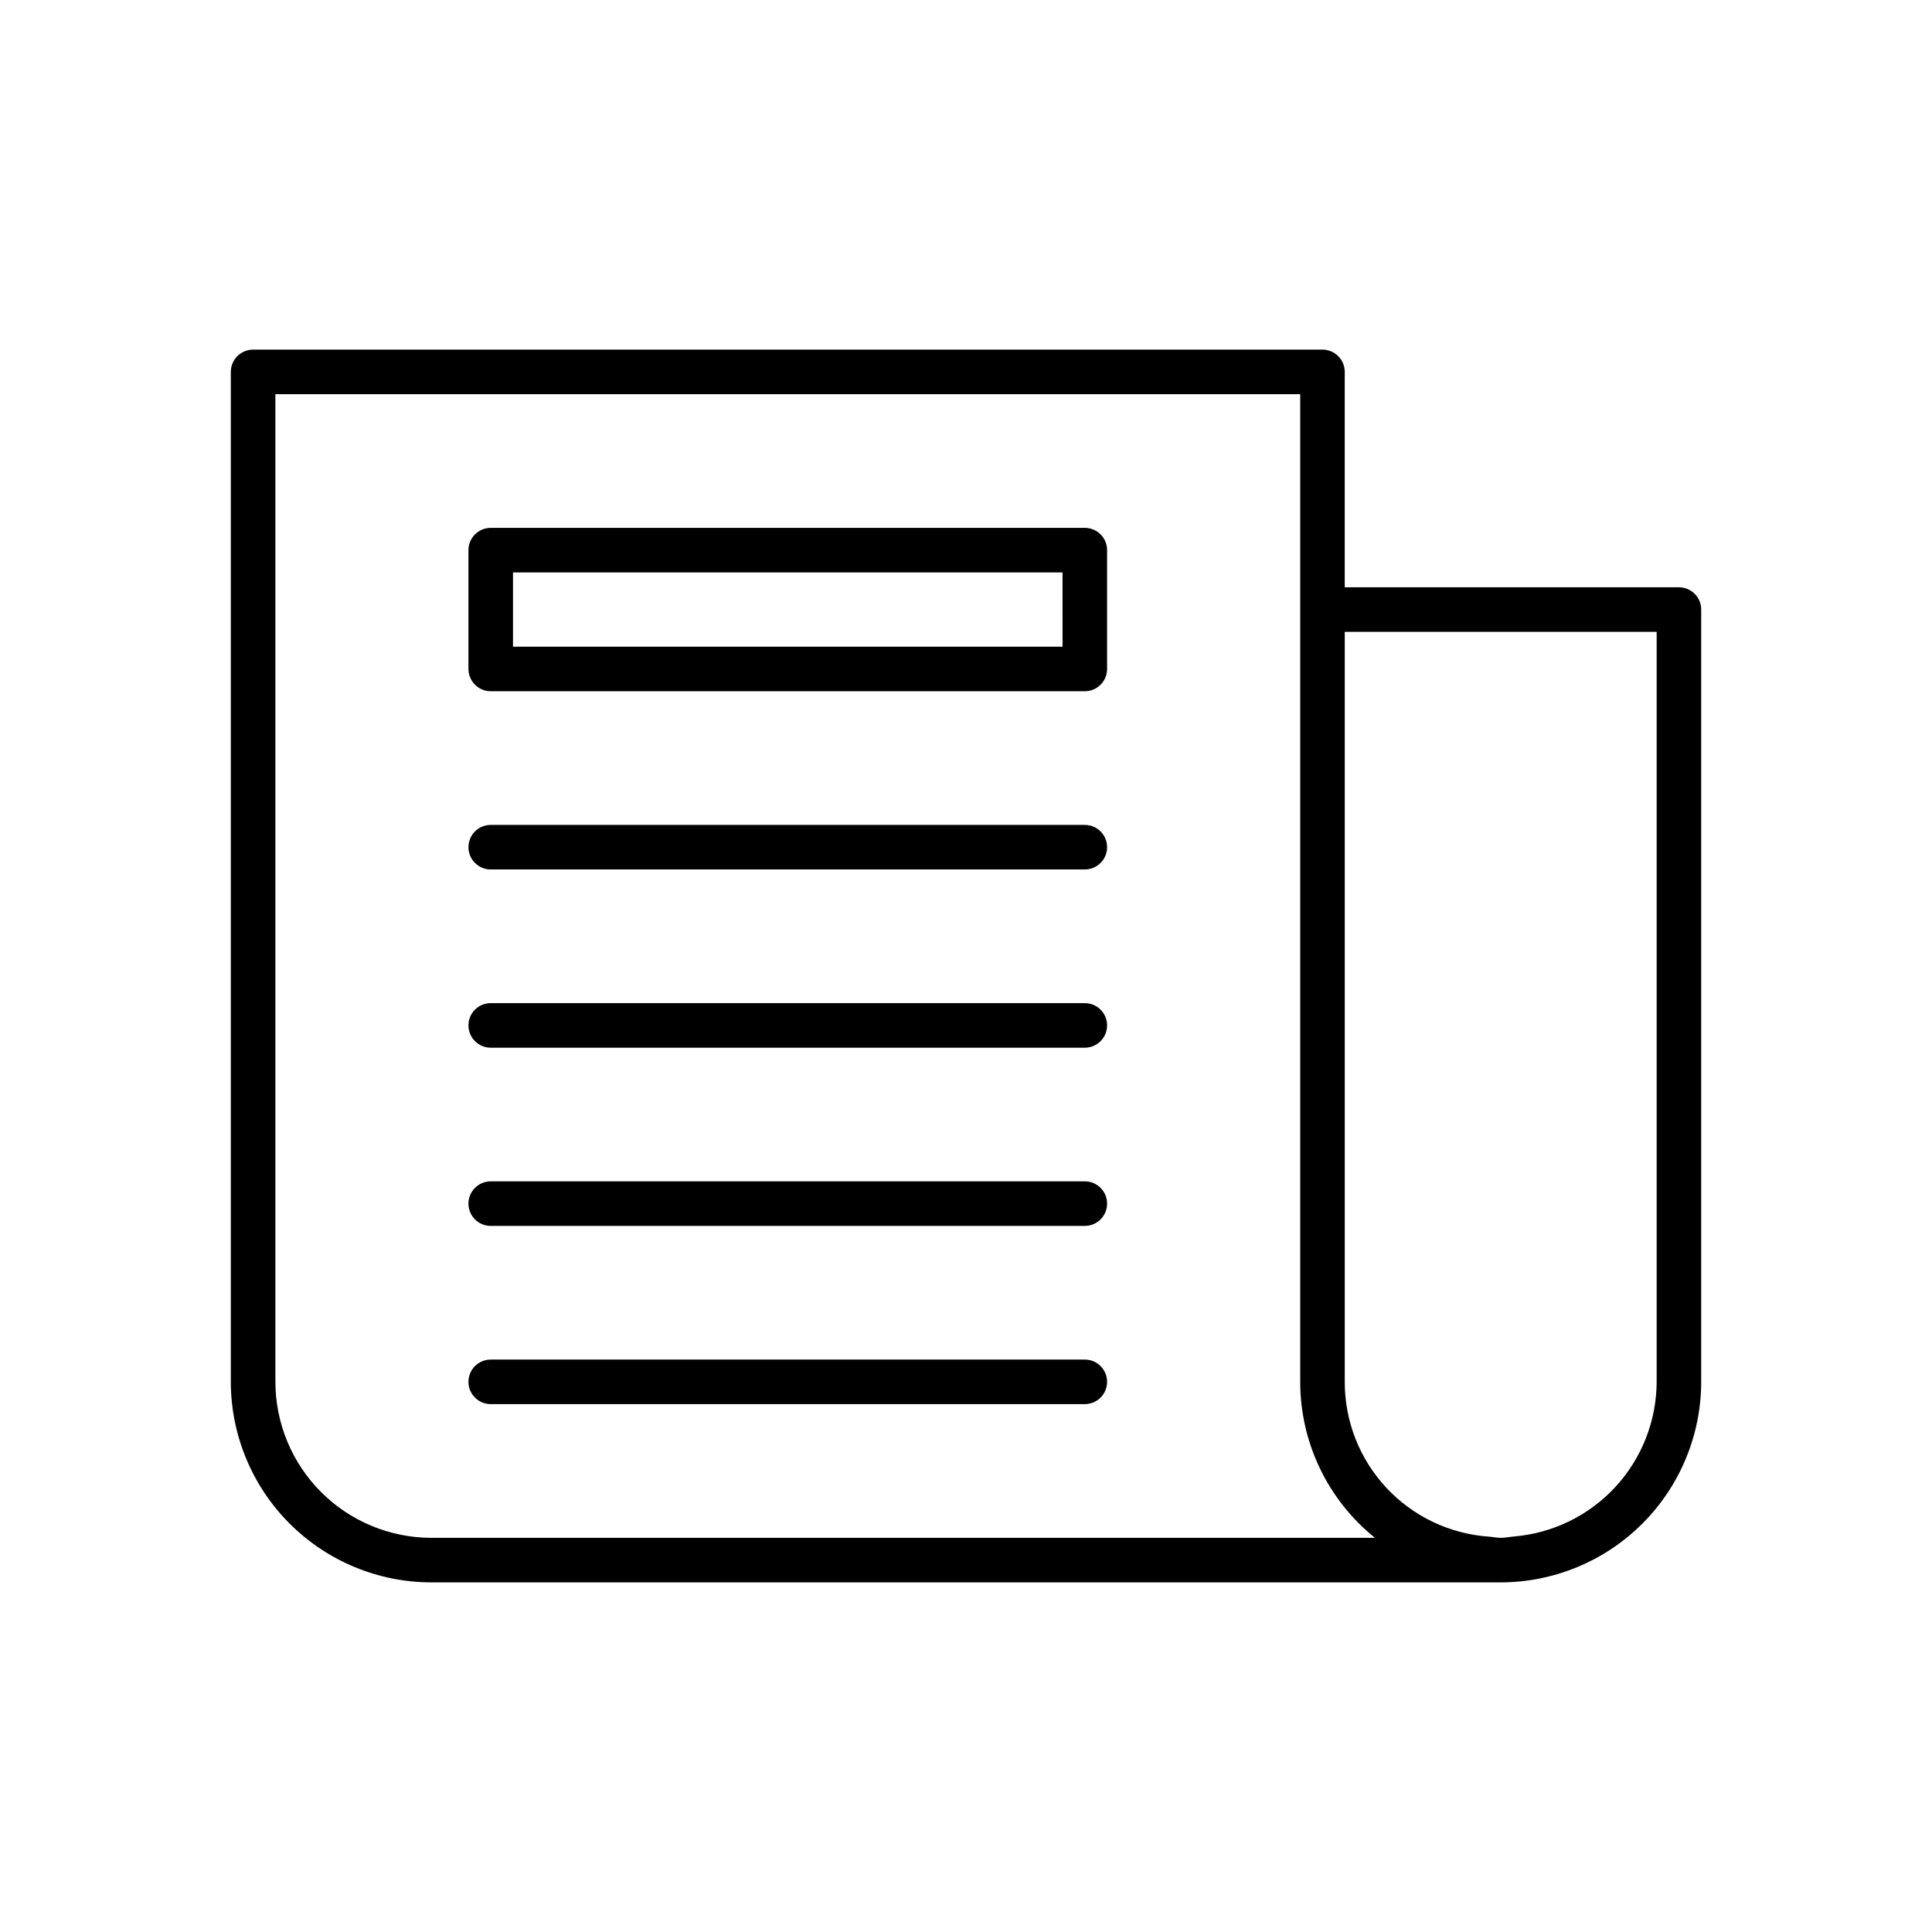 <?xml version="1.0" encoding="UTF-8"?>
<!-- Uploaded to: SVG Repo, www.svgrepo.com, Generator: SVG Repo Mixer Tools -->
<svg fill="#000000" width="800px" height="800px" version="1.1" viewBox="144 144 512 512" xmlns="http://www.w3.org/2000/svg">
 <g>
  <path d="m588.93 299.63h-88.559v-57.07c0-3.262-2.644-5.902-5.906-5.906h-283.39c-3.262 0.004-5.902 2.644-5.906 5.906v267.65c0.02 14.086 5.621 27.594 15.582 37.555 9.961 9.961 23.469 15.566 37.555 15.582h283.39c14.086-0.016 27.594-5.621 37.555-15.582 9.961-9.961 15.566-23.469 15.582-37.555v-204.67c0-3.262-2.644-5.902-5.906-5.906zm-330.62 251.91c-10.957-0.012-21.461-4.371-29.207-12.117-7.75-7.75-12.105-18.254-12.121-29.211v-261.75h271.59v261.75c0.004 16.066 7.289 31.262 19.812 41.328zm324.72-41.328c-0.031 10.328-3.941 20.27-10.949 27.859-7.008 7.586-16.609 12.27-26.906 13.117-1.164 0.098-2.285 0.352-3.473 0.352-1.066 0-2.066-0.234-3.109-0.316-10.383-0.711-20.109-5.348-27.207-12.961-7.094-7.617-11.031-17.641-11.012-28.051v-198.77h82.656z"/>
  <path d="m431.49 504.3h-157.44c-3.262 0-5.906 2.641-5.906 5.902s2.644 5.902 5.906 5.902h157.44c3.258 0 5.902-2.641 5.902-5.902s-2.644-5.902-5.902-5.902z"/>
  <path d="m431.49 457.07h-157.44c-3.262 0-5.906 2.644-5.906 5.906 0 3.258 2.644 5.902 5.906 5.902h157.44c3.258 0 5.902-2.644 5.902-5.902 0-3.262-2.644-5.906-5.902-5.906z"/>
  <path d="m431.49 409.84h-157.44c-3.262 0-5.906 2.641-5.906 5.902 0 3.262 2.644 5.906 5.906 5.906h157.44c3.258 0 5.902-2.644 5.902-5.906 0-3.262-2.644-5.902-5.902-5.902z"/>
  <path d="m431.49 362.61h-157.44c-3.262 0-5.906 2.644-5.906 5.906 0 3.258 2.644 5.902 5.906 5.902h157.44c3.258 0 5.902-2.644 5.902-5.902 0-3.262-2.644-5.906-5.902-5.906z"/>
  <path d="m431.49 283.89h-157.44c-3.262 0-5.902 2.644-5.906 5.902v31.488c0.004 3.262 2.644 5.902 5.906 5.906h157.44c3.258-0.004 5.902-2.644 5.902-5.906v-31.488c0-3.258-2.644-5.902-5.902-5.902zm-5.902 31.488h-145.64v-19.68h145.63z"/>
 </g>
</svg>